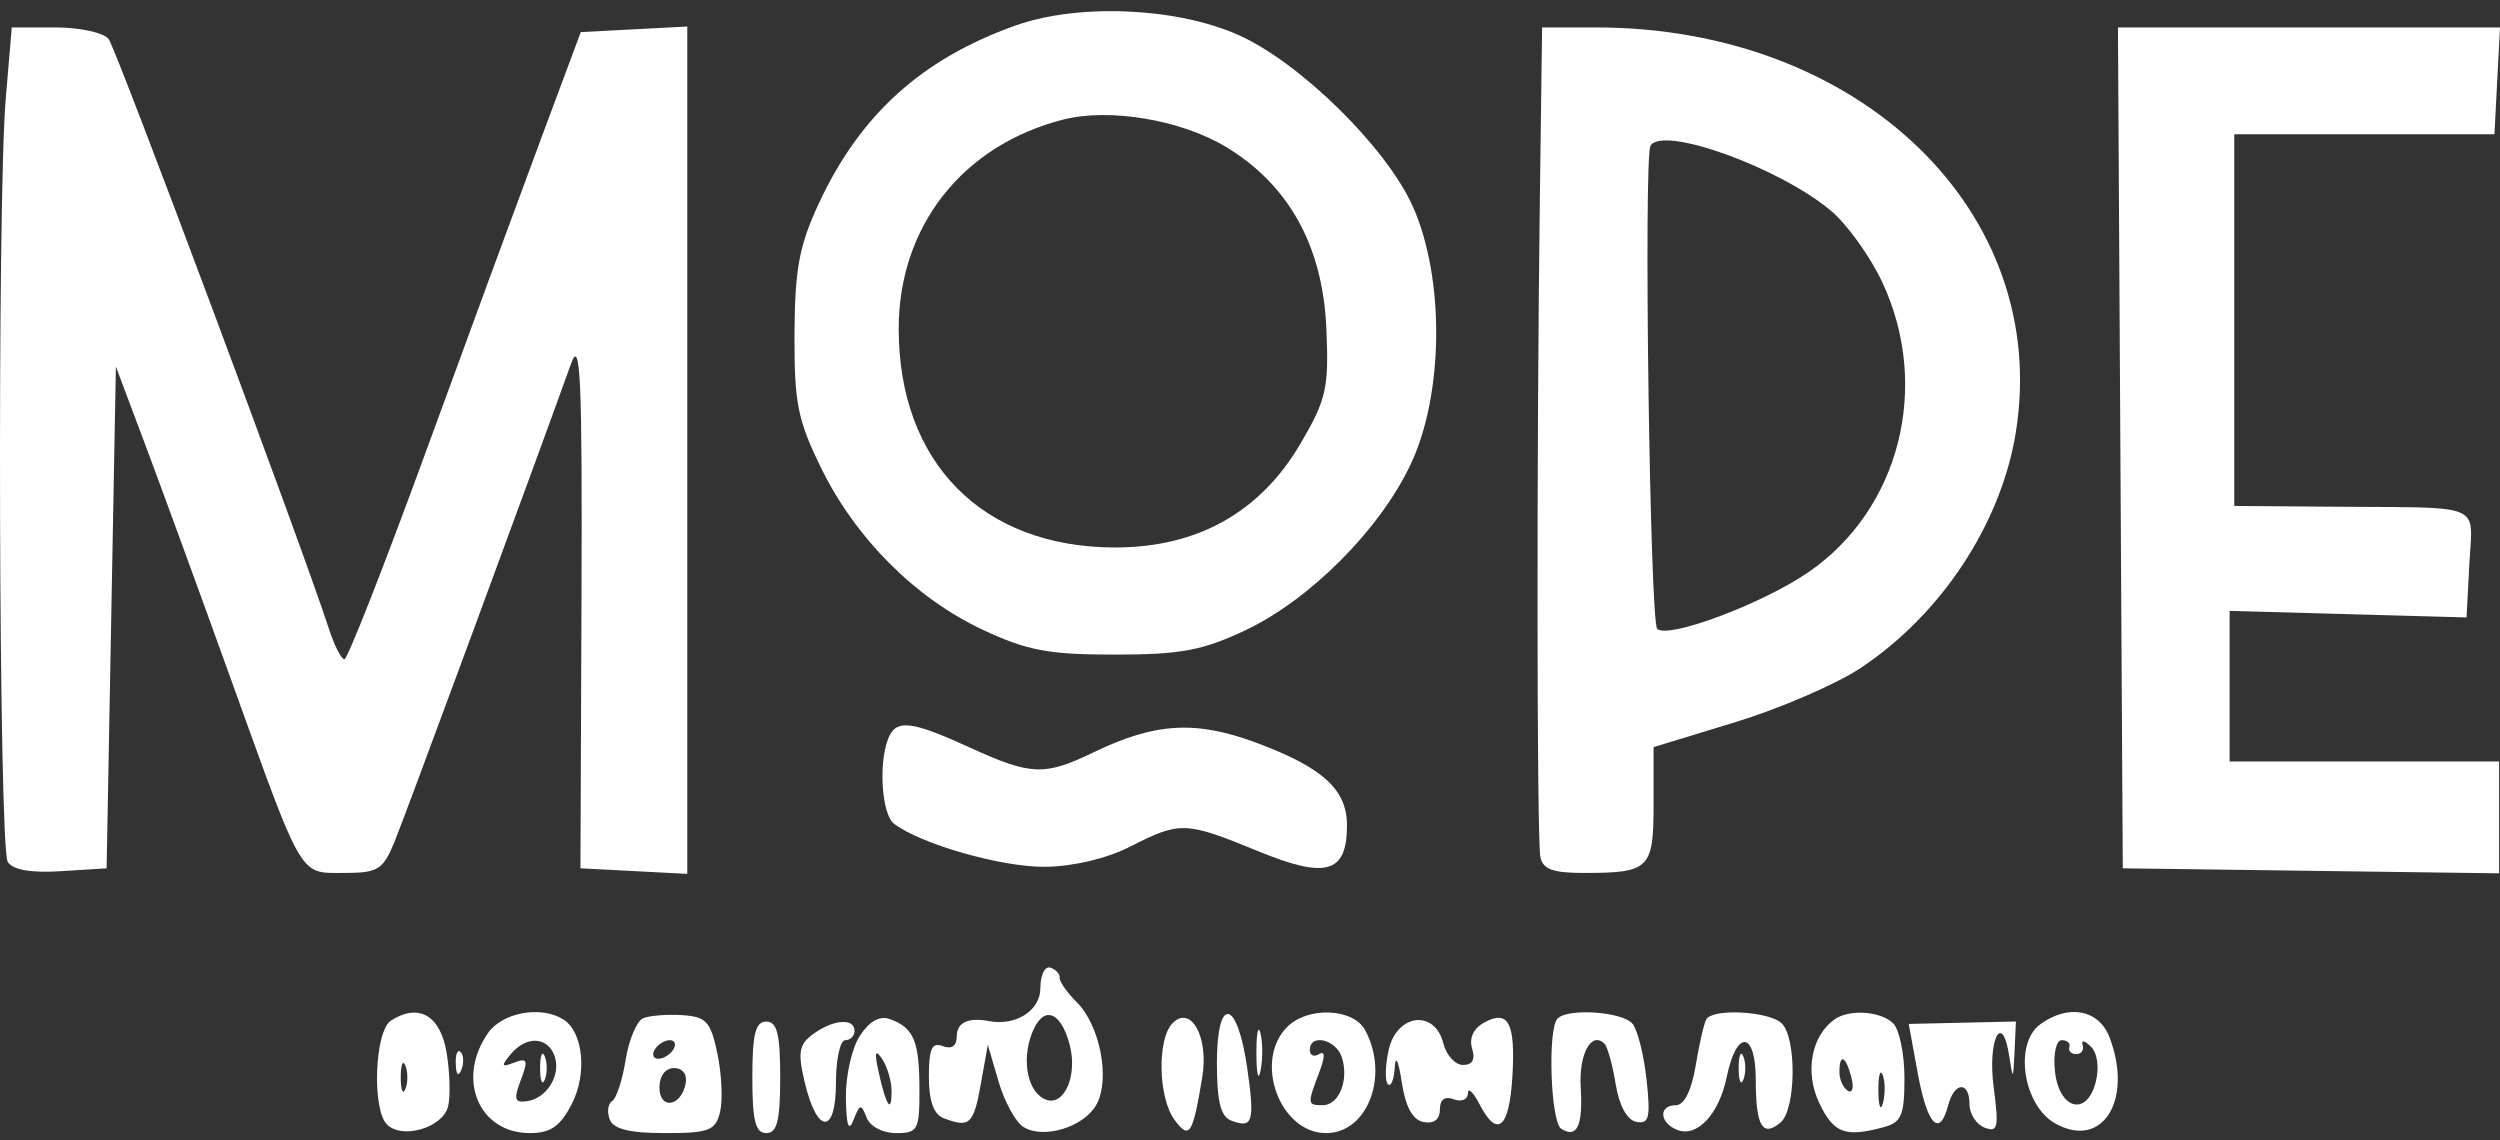 <?xml version="1.0" encoding="UTF-8"?> <svg xmlns="http://www.w3.org/2000/svg" width="171" height="78" viewBox="0 0 171 78" fill="none"><rect x="0" y="0" width="171" height="78" fill="#333333" stroke="none"/><path fill-rule="evenodd" clip-rule="evenodd" d="M55.99 13.952C58.817 7.858 63.021 4.046 69.445 1.751C73.731 0.22 80.433 0.498 84.684 2.382C88.914 4.257 94.853 10.098 96.649 14.149C98.824 19.054 98.755 26.951 96.496 31.747C94.382 36.233 89.588 41.04 85.142 43.131C82.24 44.496 80.73 44.775 76.245 44.775C71.719 44.775 70.256 44.499 67.223 43.078C62.612 40.916 58.538 36.842 56.175 32.03C54.557 28.734 54.323 27.561 54.344 22.849C54.365 18.429 54.663 16.812 55.99 13.952ZM0.531 58.954C-0.09 57.974 -0.206 13.838 0.394 6.74L0.805 1.877H3.811C5.466 1.877 7.093 2.235 7.431 2.672C7.966 3.366 20.712 37.491 22.504 43.027C22.872 44.163 23.346 45.092 23.558 45.092C23.77 45.092 26.268 38.73 29.11 30.952C31.951 23.175 35.502 13.523 37.001 9.504L39.726 2.195L43.369 2.005L47.011 1.814V30.793V59.773L43.357 59.582L39.703 59.392L39.774 41.045C39.832 25.984 39.707 23.083 39.074 24.84C36.21 32.8 27.66 55.948 26.959 57.644C26.195 59.489 25.832 59.709 23.552 59.709C22.748 59.709 22.175 59.747 21.68 59.566C20.259 59.048 19.495 56.731 15.832 46.56C13.717 40.684 11.072 33.447 9.956 30.476L7.927 25.074L7.609 42.233L7.292 59.392L4.176 59.589C2.113 59.72 0.881 59.505 0.531 58.954ZM105.358 58.597C105.119 57.304 105.099 31.091 105.324 13.793L105.479 1.877H109.175C127.23 1.877 140.329 14.534 137.876 29.608C136.86 35.847 132.779 42.032 127.259 45.696C125.591 46.804 121.724 48.473 118.665 49.406L113.105 51.102V55.02C113.105 59.44 112.83 59.709 108.33 59.709C106.198 59.709 105.517 59.454 105.358 58.597ZM145.198 59.392L145.033 30.634L144.868 1.877H157.934H171L170.809 5.532L170.619 9.186H161.722H152.824V21.896V34.606L159.815 34.66C166.11 34.709 168.182 34.579 168.793 35.461C169.174 36.011 168.988 36.954 168.903 38.578L168.712 42.233L160.609 42.008L152.507 41.783V46.933V52.083H161.722H170.937V55.91V59.735L158.067 59.564L145.198 59.392ZM61.471 22.495C61.467 15.481 65.846 9.921 72.75 8.173C75.903 7.375 80.791 8.2 83.855 10.047C88.163 12.646 90.48 16.836 90.724 22.47C90.9 26.539 90.73 27.306 88.976 30.308C86.213 35.039 81.9 37.457 76.245 37.447C67.193 37.429 61.476 31.644 61.471 22.495ZM113.354 43.011C112.852 42.509 112.413 10.744 112.897 9.961C113.751 8.579 121.722 11.459 125.242 14.42C126.356 15.357 127.939 17.566 128.759 19.328C132.077 26.452 129.938 34.839 123.708 39.132C120.569 41.295 114.072 43.729 113.354 43.011ZM61.151 56.344C60.321 55.713 60.079 52.276 60.743 50.546C61.27 49.171 62.285 49.277 66.335 51.13C70.524 53.046 71.44 53.082 74.785 51.466C79.034 49.413 81.808 49.256 86.01 50.832C90.498 52.515 92.133 54.015 92.133 56.454C92.133 59.729 90.724 60.139 86.055 58.221C81.087 56.181 80.721 56.167 77.339 57.893C75.714 58.722 73.426 59.268 71.486 59.289C68.529 59.322 62.994 57.745 61.151 56.344ZM67.625 69.841C69.479 70.198 71.161 69.126 71.161 67.588C71.161 66.692 71.468 66.061 71.844 66.186C72.219 66.312 72.505 66.621 72.479 66.875C72.453 67.128 72.988 67.891 73.667 68.571C75.24 70.143 75.944 73.784 75.014 75.523C74.178 77.084 71.379 77.953 69.996 77.08C69.464 76.745 68.7 75.344 68.299 73.968L67.567 71.466L67.084 74.167C66.592 76.916 66.319 77.165 64.54 76.482C63.863 76.223 63.535 75.294 63.535 73.642C63.535 71.722 63.742 71.268 64.488 71.554C65.092 71.786 65.441 71.546 65.441 70.899C65.441 69.946 66.218 69.57 67.625 69.841ZM26.47 76.916C25.428 75.875 25.629 70.53 26.737 69.812C28.637 68.581 30.136 69.456 30.554 72.038C30.774 73.402 30.815 75.049 30.645 75.699C30.267 77.144 27.502 77.95 26.47 76.916ZM36.237 77.504C32.743 77.504 31.193 73.783 33.384 70.655C34.374 69.24 37.021 68.768 38.54 69.734C39.898 70.599 40.176 73.454 39.103 75.528C38.316 77.05 37.658 77.504 36.237 77.504ZM42.796 72.487C43.016 71.11 43.554 69.833 43.991 69.649C44.429 69.464 45.633 69.368 46.669 69.436C48.32 69.544 48.615 69.871 49.078 72.102C49.368 73.5 49.445 75.287 49.249 76.074C48.935 77.335 48.491 77.504 45.478 77.504C43.062 77.504 41.958 77.231 41.705 76.571C41.508 76.058 41.583 75.492 41.871 75.314C42.16 75.136 42.576 73.863 42.796 72.487ZM57.859 75.098C57.835 73.6 58.266 71.687 58.816 70.847C59.478 69.836 60.178 69.452 60.881 69.71C62.505 70.308 62.879 71.197 62.89 74.485C62.898 77.294 62.787 77.504 61.291 77.504C60.371 77.504 59.506 77.047 59.273 76.438C58.907 75.485 58.813 75.501 58.384 76.597C58.046 77.459 57.891 77.014 57.859 75.098ZM71.531 75.212C70.314 74.744 69.855 72.594 70.571 70.711C71.32 68.74 72.531 69.083 73.163 71.445C73.726 73.553 72.798 75.698 71.531 75.212ZM80.331 76.588C79.215 75.072 79.14 71.049 80.209 69.981C81.466 68.724 82.686 70.938 82.238 73.659C81.582 77.635 81.356 77.982 80.331 76.588ZM84.216 76.649C83.493 76.371 83.236 75.334 83.236 72.704C83.236 68.07 84.625 68.299 85.309 73.046C85.839 76.734 85.693 77.216 84.216 76.649ZM90.707 77.504C87.532 77.504 85.723 72.565 88.047 70.24C89.464 68.824 92.571 68.958 93.382 70.471C95.042 73.574 93.548 77.504 90.707 77.504ZM100.694 71.726C100.475 71.037 100.777 70.36 101.479 69.964C103.163 69.014 103.667 69.947 103.449 73.608C103.236 77.19 102.419 77.886 101.198 75.526C100.766 74.692 100.409 74.357 100.404 74.783C100.399 75.209 99.966 75.392 99.441 75.192C98.827 74.956 98.488 75.206 98.488 75.893C98.488 76.567 98.077 76.883 97.376 76.75C96.623 76.606 96.138 75.717 95.877 74.002C95.656 72.55 95.452 72.123 95.401 73.002C95.351 73.847 95.14 74.368 94.932 74.16C94.724 73.952 94.746 72.903 94.982 71.83C95.528 69.344 98.134 69.017 98.722 71.36C98.927 72.176 99.534 72.843 100.072 72.843C100.715 72.843 100.927 72.462 100.694 71.726ZM106.792 77.212C106.058 76.759 105.843 70.361 106.538 69.666C107.269 68.934 111.013 69.204 111.673 70.036C112.019 70.474 112.45 72.204 112.629 73.882C112.904 76.454 112.795 76.902 111.928 76.735C111.29 76.612 110.753 75.631 110.512 74.153C110.299 72.843 109.956 71.602 109.75 71.396C108.856 70.502 107.987 72.083 108.121 74.36C108.278 77.015 107.874 77.881 106.792 77.212ZM115.982 72.896C116.228 71.411 116.556 69.981 116.711 69.719C117.163 68.955 121.04 69.169 121.875 70.005C122.908 71.038 122.843 75.906 121.785 76.785C120.547 77.811 120.095 77.026 120.095 73.849C120.095 70.522 118.779 70.39 118.112 73.649C117.592 76.193 116.095 77.812 114.743 77.293C113.497 76.815 113.422 75.597 114.638 75.597C115.199 75.597 115.702 74.588 115.982 72.896ZM124.434 75.438C123.436 73.337 123.889 70.866 125.479 69.728C126.487 69.008 128.653 69.157 129.501 70.005C129.92 70.424 130.264 72.107 130.264 73.743C130.264 76.293 130.058 76.775 128.834 77.103C126.198 77.809 125.42 77.516 124.434 75.438ZM140.585 76.848C138.38 75.616 137.737 71.39 139.553 70.062C141.475 68.657 143.568 69.051 144.292 70.954C145.928 75.258 143.799 78.644 140.585 76.848ZM52.413 77.504C51.672 77.504 51.46 76.656 51.46 73.691C51.46 70.725 51.672 69.877 52.413 69.877C53.155 69.877 53.366 70.725 53.366 73.691C53.366 76.656 53.155 77.504 52.413 77.504ZM55.039 74.015C54.555 71.968 54.649 71.441 55.624 70.727C56.996 69.725 58.45 69.614 58.45 70.513C58.45 70.862 58.164 71.148 57.815 71.148C57.465 71.148 57.179 72.46 57.179 74.061C57.179 77.642 55.89 77.614 55.039 74.015ZM86.227 73.206C86.075 73.997 85.945 73.5 85.938 72.102C85.931 70.704 86.055 70.057 86.214 70.664C86.373 71.272 86.379 72.416 86.227 73.206ZM133.257 75.597C132.671 77.838 131.826 76.963 131.183 73.453L130.557 70.037L134.223 69.954L137.89 69.871L137.795 71.94C137.706 73.878 137.683 73.897 137.433 72.25C136.954 69.08 135.936 71.122 136.369 74.385C136.732 77.127 136.653 77.477 135.749 77.13C135.179 76.911 134.712 76.191 134.712 75.529C134.712 73.936 133.679 73.985 133.257 75.597ZM35.176 72.68C34.293 73.018 34.252 72.927 34.924 72.116C35.977 70.849 37.416 70.883 37.918 72.188C38.413 73.478 37.437 75.117 36.054 75.321C35.196 75.447 35.121 75.195 35.623 73.874C36.141 72.513 36.074 72.335 35.176 72.68ZM45.03 72.419C44.68 72.419 44.571 72.134 44.787 71.784C45.003 71.434 45.466 71.148 45.815 71.148C46.165 71.148 46.274 71.434 46.058 71.784C45.842 72.134 45.379 72.419 45.03 72.419ZM90.224 72.103C89.876 72.319 89.591 72.191 89.591 71.822C89.591 70.669 91.392 71.086 91.786 72.33C92.279 73.881 91.59 75.597 90.476 75.597C89.42 75.597 89.411 75.516 90.224 73.378C90.646 72.27 90.646 71.843 90.224 72.103ZM143.35 74.004C142.741 76.427 140.809 75.878 140.551 73.209C140.439 72.052 140.648 71.148 141.027 71.148C141.398 71.148 141.631 71.363 141.544 71.625C141.457 71.888 141.671 72.102 142.021 72.102C142.37 72.102 142.564 71.816 142.452 71.466C142.34 71.117 142.59 71.168 143.009 71.579C143.464 72.025 143.601 73.002 143.35 74.004ZM31.558 73.174C31.355 73.681 31.204 73.53 31.174 72.79C31.146 72.12 31.296 71.745 31.507 71.956C31.718 72.167 31.741 72.716 31.558 73.174ZM37.264 73.849C37.088 74.287 36.943 73.929 36.943 73.055C36.943 72.181 37.088 71.824 37.264 72.261C37.44 72.698 37.44 73.413 37.264 73.849ZM60.983 74.591C60.996 76.217 60.632 75.71 60.109 73.373C59.798 71.98 59.857 71.724 60.328 72.419C60.683 72.944 60.977 73.921 60.983 74.591ZM119.245 73.849C119.069 74.287 118.925 73.929 118.925 73.055C118.925 72.181 119.069 71.824 119.245 72.261C119.422 72.698 119.422 73.413 119.245 73.849ZM27.731 74.485C27.555 74.922 27.411 74.564 27.411 73.691C27.411 72.817 27.555 72.46 27.731 72.896C27.908 73.333 27.908 74.048 27.731 74.485ZM126.391 74.607C126.074 74.411 125.815 73.839 125.815 73.335C125.815 72.02 126.247 72.207 126.635 73.691C126.818 74.391 126.708 74.803 126.391 74.607ZM46.899 74.114C46.59 75.709 45.105 75.928 45.105 74.379C45.105 73.598 45.515 73.055 46.104 73.055C46.697 73.055 47.021 73.487 46.899 74.114ZM128.798 75.426C128.636 76.044 128.494 75.692 128.481 74.644C128.468 73.595 128.6 73.089 128.774 73.52C128.948 73.95 128.959 74.808 128.798 75.426Z" fill="white"></path></svg> 